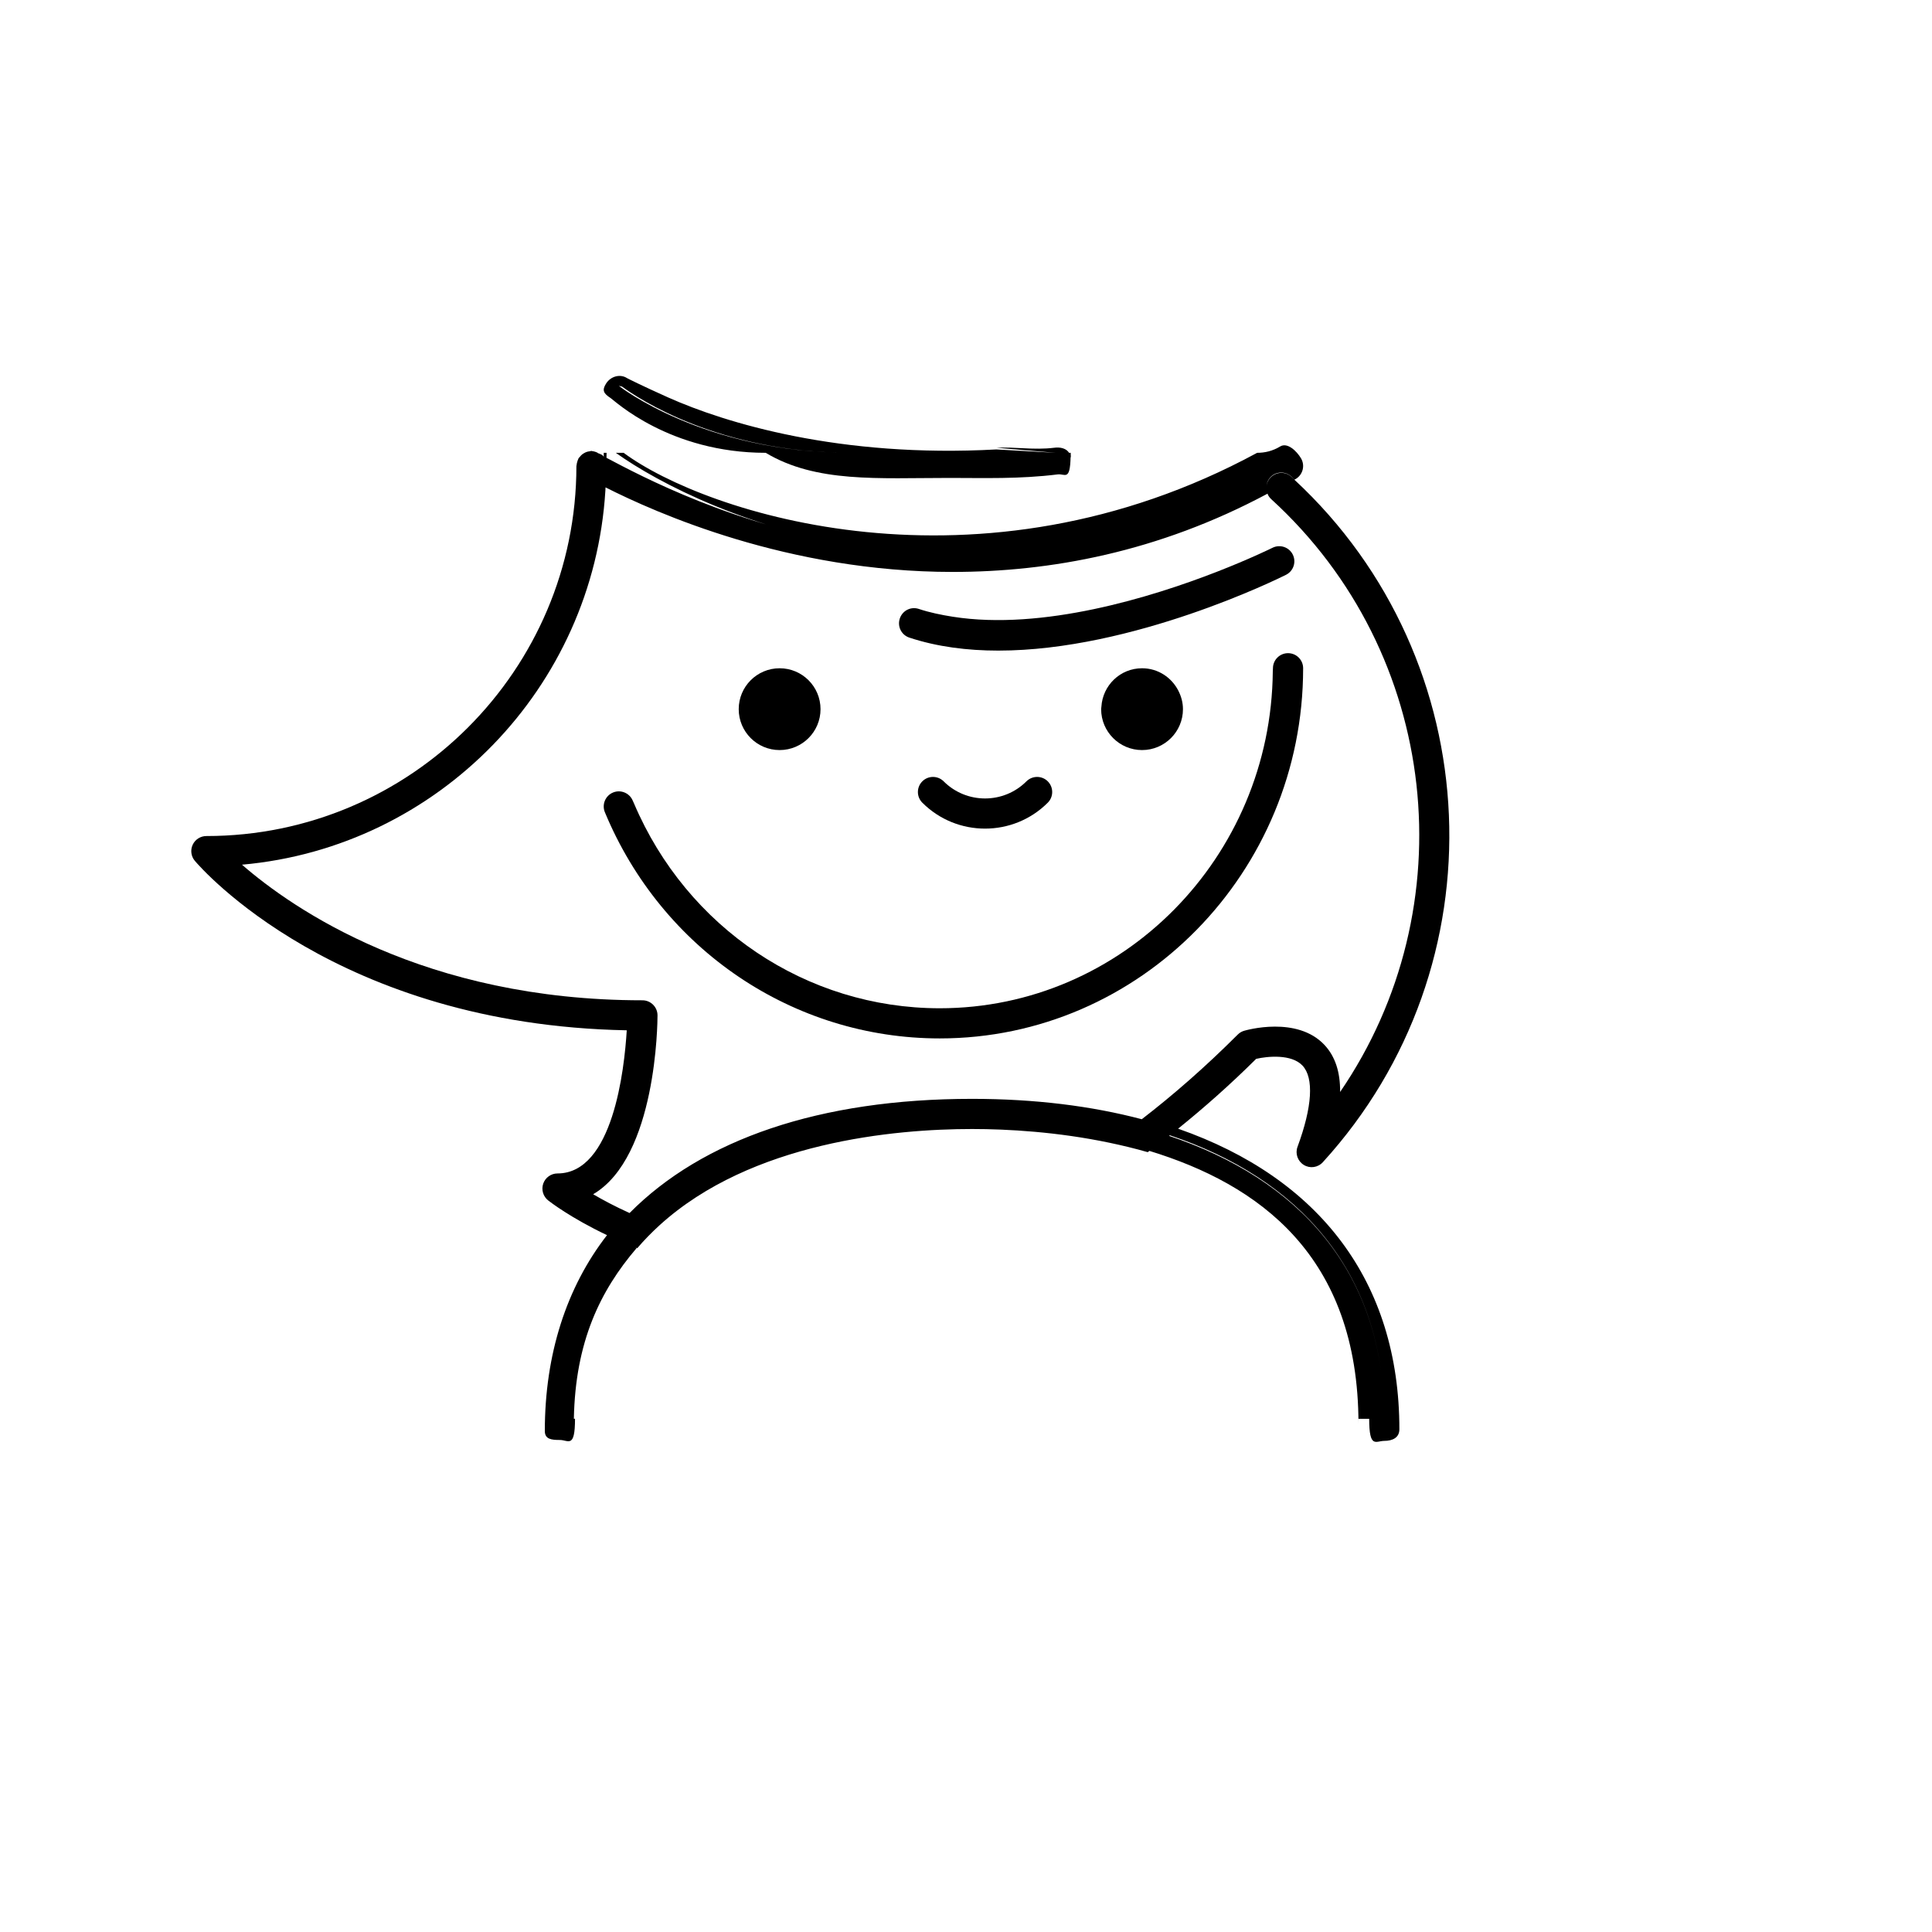 <?xml version="1.0" encoding="utf-8"?>
<!-- Generator: Adobe Illustrator 17.0.0, SVG Export Plug-In . SVG Version: 6.00 Build 0)  -->
<!DOCTYPE svg PUBLIC "-//W3C//DTD SVG 1.1//EN" "http://www.w3.org/Graphics/SVG/1.1/DTD/svg11.dtd">
<svg version="1.1" id="Capa_1" xmlns="http://www.w3.org/2000/svg" xmlns:xlink="http://www.w3.org/1999/xlink" x="0px" y="0px"
	 width="64px" height="64px" viewBox="0 0 64 64" enable-background="new 0 0 64 64" xml:space="preserve">
<g>
	<path d="M42.668,21.637c-0.276,0-0.5,0.224-0.5,0.5c0,0.035-0.005,0.069-0.005,0.104C42.107,28.404,37.182,33.4,31.13,33.4
		c-4.412,0-8.376-2.663-10.129-6.788c-0.013-0.03-0.028-0.058-0.04-0.088c-0.106-0.255-0.399-0.377-0.653-0.271
		c-0.255,0.105-0.376,0.398-0.271,0.653c1.889,4.552,6.243,7.493,11.093,7.493c6.638,0,12.038-5.501,12.038-12.264
		C43.168,21.86,42.944,21.637,42.668,21.637z"/>
	<path d="M43.191,38.59c0.203,0.126,0.467,0.088,0.629-0.09c5.943-6.512,5.508-16.623-0.94-22.608
		c-0.034-0.031-0.062-0.066-0.096-0.096c-0.203-0.187-0.52-0.173-0.706,0.032c-0.069,0.076-0.109,0.167-0.123,0.261
		c0.011-0.098,0.049-0.193,0.123-0.275c0.186-0.205,0.503-0.212,0.706-0.025c0.034,0.031,0.062,0.069,0.096,0.1
		c0.015-0.009,0.029-0.014,0.044-0.023c0.237-0.142,0.314-0.448,0.173-0.685c-0.141-0.237-0.448-0.535-0.686-0.393
		C42.156,14.942,41.9,15,41.645,15c-9.233,5-18.29,2-20.986,0H20c0,0.062,0,0.097,0,0.146c0-0.08-0.185-0.13-0.194-0.135
		c-0.011-0.006,0.001-0.007-0.01-0.012c-0.03-0.015-0.05-0.025-0.082-0.034c-0.032-0.009-0.058-0.017-0.092-0.02
		c-0.012-0.001-0.02-0.007-0.032-0.007c-0.021,0-0.037,0.009-0.056,0.012c-0.033,0.004-0.065,0.009-0.095,0.019
		c-0.032,0.01-0.061,0.025-0.09,0.042c-0.026,0.015-0.051,0.03-0.073,0.049c-0.027,0.023-0.05,0.05-0.072,0.078
		c-0.012,0.015-0.028,0.024-0.038,0.041c-0.006,0.01-0.006,0.022-0.012,0.032c-0.016,0.031-0.025,0.063-0.034,0.096
		c-0.009,0.031-0.017,0.063-0.019,0.096c-0.001,0.012-0.007,0.023-0.007,0.035c0,6.759-5.499,12.257-12.257,12.257
		c-0.195,0-0.372,0.113-0.454,0.289c-0.082,0.177-0.054,0.385,0.072,0.533c0.19,0.226,4.698,5.431,14.307,5.613
		c-0.079,1.306-0.461,4.742-2.294,4.742c-0.212,0-0.402,0.135-0.472,0.335c-0.07,0.201-0.005,0.424,0.161,0.557
		c0.054,0.043,0.745,0.579,1.951,1.152c-1.341,1.726-2.06,3.945-2.06,6.488c0,0.276,0.224,0.297,0.5,0.297s0.5,0.298,0.5-0.702
		h-0.038c0.049-2.557,0.872-4.241,2.076-5.651c-0.012-0.005-0.022-0.017-0.034-0.023c0.02,0.008,0.038,0.016,0.058,0.023
		c0.233-0.273,0.482-0.526,0.743-0.764c3.037-2.757,7.787-3.184,10.349-3.184c1.179,0,2.826,0.093,4.555,0.456
		c0.419,0.088,0.84,0.189,1.263,0.311c0.019-0.014,0.038-0.028,0.056-0.042c3.6,1.103,6.925,3.45,6.925,9.047V47h0.355
		c0,1,0.224,0.731,0.5,0.731s0.5-0.108,0.5-0.384c0-4.894-2.653-8.326-7.33-9.958c0.848-0.684,1.71-1.443,2.586-2.313
		c0.376-0.087,1.169-0.166,1.535,0.223c0.383,0.409,0.325,1.365-0.165,2.691C42.899,38.215,42.987,38.466,43.191,38.59z
		 M42.668,14.781C32.46,21.771,22.4,16.385,20.091,15.166C20.091,15.147,20.093,15,20.093,15H20.4
		C23.191,17,32.859,21.498,42.668,14.781z M45.856,47c0-4.921-2.885-7.958-7.128-9.372c0.008-0.007,0.017-0.013,0.025-0.02
		C42.982,39.026,45.856,42.089,45.856,47z M41.213,34.146c-0.08,0.023-0.153,0.067-0.212,0.126
		c-1.083,1.083-2.143,2.006-3.178,2.804c-1.665-0.439-3.541-0.675-5.622-0.675c-5.049,0-8.934,1.346-11.346,3.782
		c-0.48-0.217-0.885-0.433-1.206-0.622c2.104-1.232,2.132-5.705,2.132-5.925c0-0.276-0.224-0.5-0.5-0.5
		c-7.226,0-11.583-3.03-13.265-4.492c6.491-0.575,11.639-5.853,12.038-12.392c0.002-0.036,0.003-0.071,0.005-0.107
		c1.658,0.837,6.037,2.801,11.5,2.801c3.219,0,6.81-0.654,10.433-2.594c0.003,0.008,0,0.018,0.004,0.026
		c0.027,0.058,0.065,0.111,0.115,0.157c5.61,5.12,6.456,13.54,2.282,19.638c0.007-0.66-0.165-1.181-0.517-1.557
		C42.965,33.643,41.284,34.125,41.213,34.146z"/>
	<path d="M22.131,13.165c-0.865-0.387-1.343-0.629-1.359-0.639c-0.232-0.15-0.542-0.058-0.691,0.174
		c-0.15,0.231-0.085,0.335,0.146,0.486C20.356,13.27,22.177,15,25.365,15c1.671,1,3.711,0.832,6.096,0.832
		c1.12,0,2.314,0.041,3.578-0.117c0.239-0.03,0.408,0.238,0.426-0.581c0.002,0.009,0.007,0.013,0.008,0.022
		C35.475,15.178,35.468,15,35.468,15h-0.053c-0.095-0.148-0.289-0.196-0.5-0.167c-0.656,0.082-1.287-0.034-1.905,0L34.976,15
		l-1.967-0.112C27.817,15.174,24.022,14.01,22.131,13.165z M20.5,12.781l0.105,0.025C21.142,13.2,23.829,15,28.164,15
		C23.297,15,20.5,12.781,20.5,12.781z"/>
	<circle cx="25.826" cy="23.492" r="1.355"/>
	<path d="M37.832,22.137c-0.722,0-1.306,0.566-1.347,1.277c-0.002,0.026-0.008,0.051-0.008,0.078c0,0.748,0.607,1.355,1.355,1.355
		s1.355-0.607,1.355-1.355c0-0.219-0.057-0.422-0.149-0.605C38.815,22.444,38.362,22.137,37.832,22.137z"/>
	<path d="M34.002,25.883c-0.756,0.756-1.986,0.756-2.742,0c-0.195-0.195-0.512-0.195-0.707,0s-0.195,0.512,0,0.707
		c0.573,0.573,1.326,0.859,2.078,0.859s1.505-0.286,2.078-0.859c0.195-0.195,0.195-0.512,0-0.707S34.198,25.688,34.002,25.883z"/>
	<path d="M30.124,21.122c0.923,0.305,1.925,0.43,2.945,0.43c4.462,0,9.285-2.387,9.532-2.511c0.247-0.124,0.347-0.425,0.223-0.672
		c-0.123-0.246-0.424-0.346-0.671-0.223c-0.022,0.011-0.742,0.367-1.858,0.801c-2.146,0.835-5.758,1.952-8.733,1.483
		c-0.386-0.061-0.765-0.139-1.124-0.258c-0.266-0.089-0.545,0.056-0.631,0.318C29.719,20.753,29.861,21.036,30.124,21.122z"/>
</g>
</svg>

